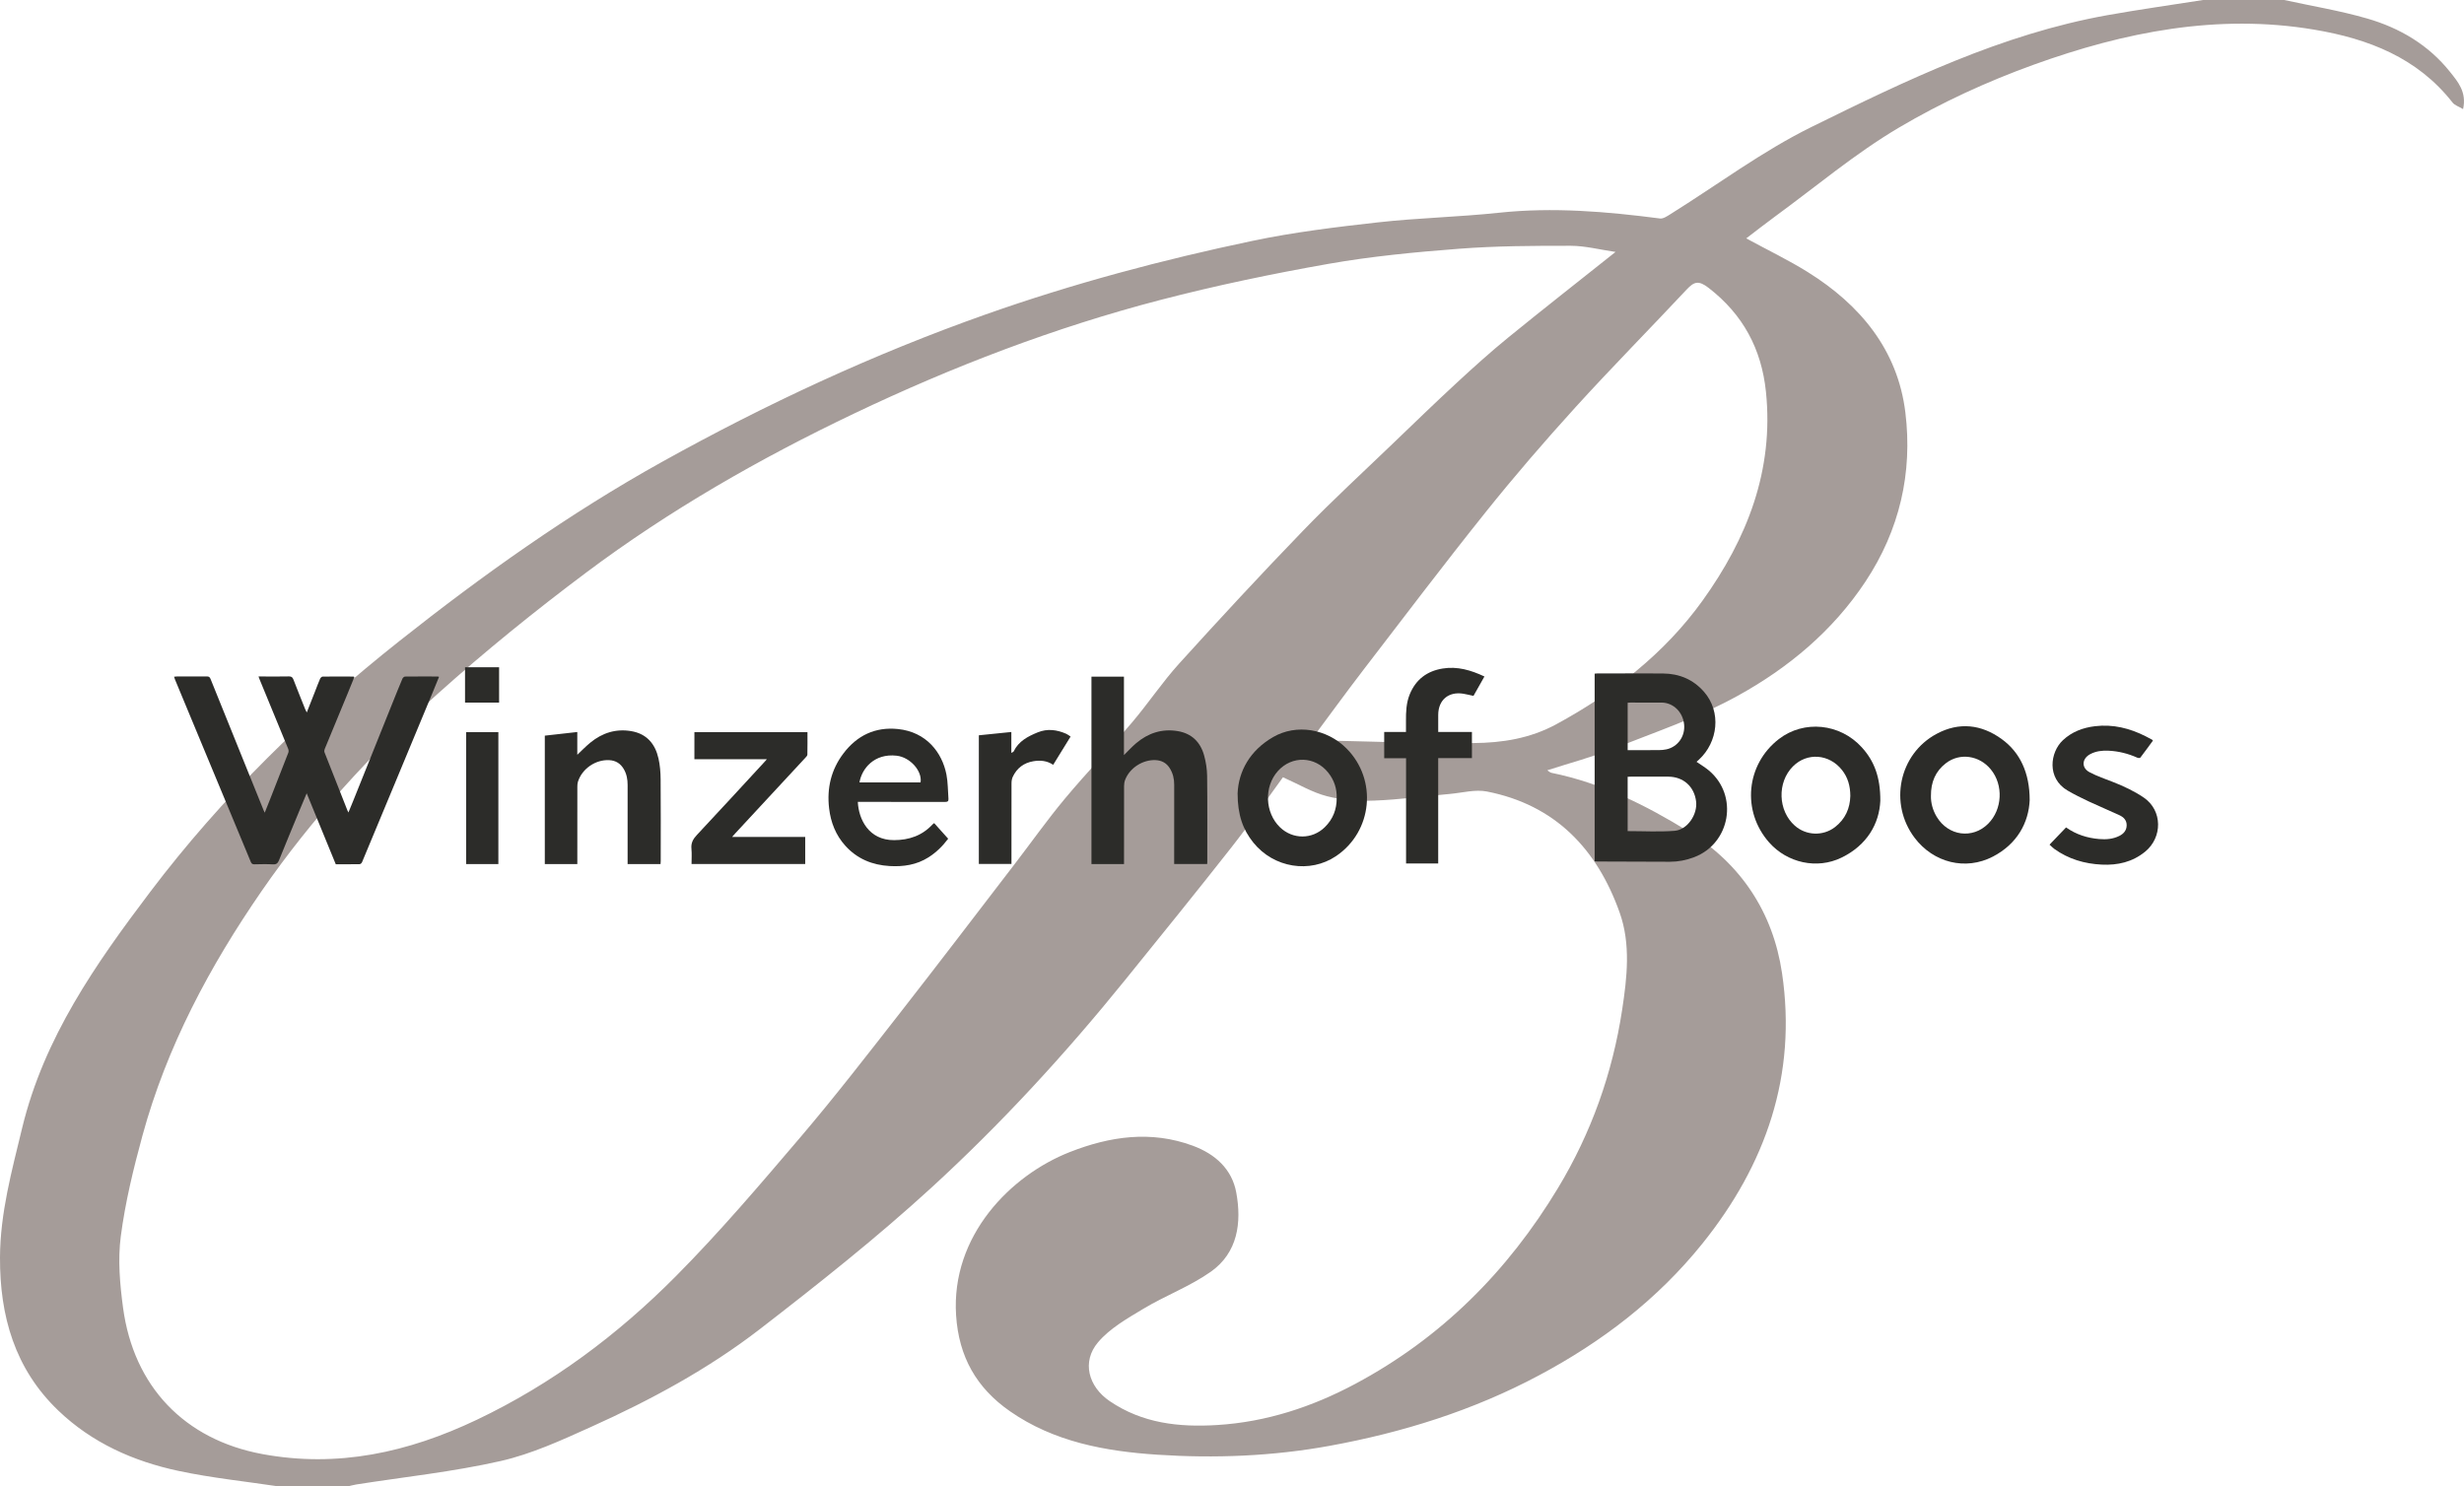 <?xml version="1.0" encoding="utf-8"?>
<!-- Generator: Adobe Illustrator 26.0.3, SVG Export Plug-In . SVG Version: 6.00 Build 0)  -->
<svg version="1.1" id="Ebene_1" xmlns="http://www.w3.org/2000/svg" xmlns:xlink="http://www.w3.org/1999/xlink" x="0px" y="0px"
	 viewBox="0 0 2089.79 1260.93" style="enable-background:new 0 0 2089.79 1260.93;" xml:space="preserve">
<style type="text/css">
	.st0{fill:#A59C99;}
	.st1{fill:#2C2C29;}
</style>
<g>
	<g>
		<path class="st0" d="M236.48,1260.93c-28.37-4.28-57.03-7.2-85.04-13.17c-38.13-8.13-73.26-23.69-101.93-51.14
			C12.48,1161.18-0.23,1116.34,0,1066.56c0.18-37.62,10.01-73.34,18.77-109.61c18.53-76.72,62.34-139.19,108.62-200.37
			c60.89-80.49,132.73-150.55,211.64-213.03c70.48-55.82,143.7-107.95,222.53-151.78c88.13-49.01,179.11-91.35,274.33-125.01
			c74.11-26.19,149.72-46.35,226.42-62.45c34.97-7.34,70.66-11.69,106.21-15.67c34.12-3.82,68.59-4.53,102.74-8.17
			c45.88-4.89,91.23-1.03,136.64,4.87c2.73,0.35,6.07-1.94,8.75-3.61c39.82-24.86,77.83-53.37,119.71-74.01
			c80.39-39.61,161.48-78.81,250.96-94.84c27-4.83,54.19-8.62,81.29-12.89c22.88,0,45.76,0,68.64,0
			c23.48,5.13,47.31,9.05,70.35,15.7c27.68,7.99,52.16,22.42,70.42,45.4c6.6,8.31,14.2,16.96,11,31.47
			c-3.82-2.29-7.14-3.26-8.87-5.47c-29.83-38.21-71.58-54.22-117.21-61.91c-82.12-13.84-161.23,1.98-237.92,29.64
			c-39.56,14.27-78.48,32.13-114.63,53.52c-37.04,21.92-70.39,50.1-105.3,75.6c-7.7,5.63-15.2,11.54-24.06,18.28
			c18.25,9.92,35.79,18.35,52.21,28.59c44.5,27.76,76.27,66,82.76,119.09c6.25,51.16-4.85,99.69-33.88,143.52
			c-27.7,41.81-65.36,73.1-108.23,96.78c-33.27,18.38-69.91,30.77-105.44,44.86c-17.98,7.13-36.8,12.12-56.14,18.37
			c0.82,0.5,2.14,1.86,3.66,2.17c42.11,8.54,79.98,27.46,116,49.68c44.61,27.53,71.78,68.63,79.42,120.2
			c12.8,86.43-13.62,162.43-67.65,229.58c-38.03,47.26-85.07,83.21-138.63,111.73c-55.98,29.82-115.45,48.39-177.33,59.68
			c-48.31,8.82-97.45,10.77-146.28,7.54c-43.97-2.91-87.54-10.79-125.02-36.92c-28.18-19.64-43.29-46-45.59-81.3
			c-4.39-67.52,46.21-118.79,96.5-138.53c33.92-13.31,68.66-18.49,104.21-5.37c19.12,7.06,33.26,19.86,36.91,39.73
			c4.69,25.51,1.3,51.04-21.6,67.2c-17.6,12.42-38.43,20.17-57.02,31.32c-13.74,8.24-28.55,16.63-38.64,28.55
			c-13.94,16.45-8.22,37.55,9.91,49.87c27.7,18.82,58.53,22.3,91.19,20.28c41.86-2.59,80.55-15.42,116.92-34.82
			c73.01-38.92,129.47-95.53,172.1-166.19c28.24-46.8,46.25-97.41,54.43-151.27c4.16-27.43,7.42-55.7-2.17-82.58
			c-19.19-53.81-54.61-91.16-112.51-102.54c-9.94-1.95-20.89,1.1-31.36,2.04c-21.4,1.92-42.76,4.84-64.2,5.67
			c-13.32,0.52-27.17-0.42-40.02-3.69c-12.5-3.18-24.04-10.17-37.43-16.11c-13.72,18.76-28.05,39.56-43.62,59.38
			c-29.75,37.9-60.1,75.32-90.4,112.79c-50.65,62.65-105.15,121.97-164.47,176.28c-46.15,42.25-95.42,81.26-144.98,119.56
			c-43.9,33.93-92.81,60.32-143.38,83.1c-24.91,11.22-50.29,22.95-76.71,28.94c-40.18,9.12-81.45,13.45-122.26,19.85
			c-2.48,0.39-4.9,1.11-7.35,1.67C275.46,1260.93,255.97,1260.93,236.48,1260.93z M1370.18,213.71c-13.36-1.93-25.7-5.19-38.04-5.21
			c-31.63-0.04-63.35,0.11-94.86,2.53c-37.01,2.84-74.13,6.37-110.64,12.81c-47.77,8.43-95.4,18.37-142.34,30.57
			c-89.81,23.35-176.28,56.53-259.98,96.42c-79.81,38.04-156.49,81.92-227.31,134.98c-43.41,32.53-85.76,66.78-126.1,103.02
			c-55.71,50.05-106.36,105.23-149.02,167.05c-44.14,63.96-80.49,132.06-101.08,207.49c-7.66,28.07-14.61,56.61-18.36,85.39
			c-2.59,19.83-0.77,40.67,1.93,60.68c8.99,66.63,51.99,111.74,118.04,124.02c63.9,11.88,123.76-1.37,181.91-29.04
			c63.87-30.4,119.48-72.06,168.81-121.72c37.21-37.46,71.54-77.88,105.82-118.12c28.94-33.97,56.26-69.34,83.75-104.51
			c32.84-42.01,65.12-84.45,97.6-126.74c14.3-18.61,27.85-37.84,42.87-55.84c18.39-22.03,38.33-42.77,56.93-64.64
			c13.82-16.25,25.7-34.21,40-49.99c34.49-38.07,69.4-75.77,105.09-112.71c24.63-25.5,50.8-49.53,76.37-74.12
			c17.94-17.25,35.82-34.56,54.1-51.45c14.17-13.09,28.51-26.04,43.46-38.22C1308.77,262.2,1338.88,238.62,1370.18,213.71z
			 M1112.92,626.49c1.14,0.7,1.8,1.45,2.48,1.46c44.82,0.95,89.65,2.73,134.46,2.38c24.12-0.18,47.84-3.87,70.07-15.95
			c48.71-26.48,91.73-59.89,124.04-104.86c37.76-52.55,60.68-110.67,53.77-177.26c-3.76-36.2-19.42-65.51-48.63-88.06
			c-8.33-6.43-12.16-5.47-18.5,1.29c-31.41,33.53-63.73,66.22-94.62,100.22c-26.16,28.8-51.61,58.32-75.92,88.69
			c-35.41,44.23-69.61,89.42-104.12,134.36C1141.36,587.78,1127.29,607.2,1112.92,626.49z"/>
	</g>
</g>
<g>
	<g>
		<path class="st1" d="M372.36,574.18c-1.77,4.34-3.5,8.63-5.28,12.91c-10.77,25.93-21.56,51.86-32.33,77.79
			c-9.23,22.2-18.44,44.41-27.73,66.59c-0.3,0.71-1.3,1.58-1.99,1.6c-6.73,0.12-13.47,0.07-20.26,0.07
			c-8.16-19.93-16.29-39.75-24.66-60.19c-2.21,5.27-4.2,9.93-6.13,14.61c-5.79,14.01-11.63,28.01-17.3,42.07
			c-1.04,2.58-2.22,3.77-5.2,3.6c-5.2-0.3-10.42-0.15-15.63-0.04c-1.69,0.04-2.51-0.48-3.16-2.07
			c-5.97-14.52-12.03-29.01-18.06-43.5c-10.51-25.27-21.01-50.53-31.51-75.8c-4.89-11.76-9.78-23.53-14.66-35.3
			c-0.3-0.73-0.52-1.5-0.84-2.46c0.85-0.08,1.53-0.21,2.21-0.21c8.54-0.01,17.08,0.03,25.61-0.04c1.69-0.01,2.48,0.52,3.13,2.14
			c14.94,37.12,29.96,74.21,44.96,111.31c0.23,0.58,0.52,1.13,0.99,2.15c1.62-4.04,3.1-7.71,4.55-11.39
			c5.19-13.19,10.39-26.38,15.49-39.6c0.36-0.93,0.23-2.27-0.16-3.23c-8.09-19.76-16.24-39.5-24.38-59.24
			c-0.23-0.56-0.41-1.15-0.75-2.1c1.49,0,2.71,0,3.94,0c7.28,0,14.56,0.11,21.84-0.06c2.23-0.05,3.1,0.78,3.84,2.72
			c3.22,8.37,6.59,16.69,9.92,25.02c0.33,0.82,0.76,1.6,1.36,2.85c2.45-6.23,4.75-12.05,7.04-17.88c1.41-3.59,2.74-7.22,4.28-10.75
			c0.34-0.79,1.41-1.8,2.15-1.81c8.71-0.11,17.43-0.05,26.15-0.02c0.16,0,0.31,0.15,0.76,0.37c-1.98,4.85-3.94,9.73-5.95,14.6
			c-6.41,15.5-12.85,31-19.22,46.51c-0.34,0.82-0.47,1.99-0.16,2.78c6.43,16.46,12.94,32.89,19.44,49.32
			c0.16,0.4,0.37,0.77,0.84,1.73c1.4-3.4,2.63-6.31,3.8-9.24c11.3-28.14,22.58-56.28,33.89-84.42c2.67-6.66,5.35-13.32,8.15-19.92
			c0.33-0.77,1.44-1.72,2.2-1.73c9.26-0.11,18.51-0.07,27.77-0.05C371.55,573.87,371.8,574.01,372.36,574.18z"/>
		<path class="st1" d="M1352.47,730.63c0-53.1,0-106.07,0-159.2c0.85-0.06,1.54-0.16,2.24-0.16c18.61,0,37.21-0.11,55.82,0.05
			c13.71,0.11,25.49,5.05,34.61,15.44c15.02,17.1,12.01,42.78-4.34,57.75c-0.65,0.59-1.3,1.17-1.92,1.72
			c3.66,2.55,7.38,4.73,10.62,7.48c25.17,21.32,18.1,61.82-12.75,73.48c-6.63,2.51-13.47,3.84-20.55,3.83
			c-20.49-0.05-40.99-0.13-61.48-0.21C1354.02,730.81,1353.32,730.7,1352.47,730.63z M1380.46,705.02c13.46,0,26.69,0.77,39.78-0.24
			c10.92-0.84,19.65-13.95,18.26-25c-1.59-12.63-10.83-20.88-23.55-20.94c-10.59-0.05-21.19-0.01-31.78-0.01
			c-0.87,0-1.73,0.07-2.71,0.12C1380.46,674.48,1380.46,689.72,1380.46,705.02z M1380.47,596.13c0,13.5,0,26.68,0,40.22
			c0.99,0,1.87,0,2.74,0c7.91,0,15.82,0.04,23.72-0.03c2.14-0.02,4.32-0.2,6.41-0.65c9.62-2.07,16-11.08,15.02-21.02
			c-1.04-10.64-9.13-18.58-19.15-18.66c-8.81-0.07-17.61-0.02-26.42-0.01C1382.11,595.97,1381.41,596.07,1380.47,596.13z"/>
		<path class="st1" d="M925.7,573.98c9.18,0,18.22,0,27.56,0c0,22.08,0,44.04,0,66.54c3.71-3.64,6.81-7.08,10.31-10.04
			c10.19-8.62,21.92-12.51,35.27-10.29c11.88,1.97,19.28,9.31,22.41,20.62c1.57,5.65,2.48,11.65,2.55,17.5
			c0.28,24.35,0.13,48.71,0.14,73.06c0,0.44-0.06,0.88-0.1,1.54c-9.23,0-18.42,0-27.98,0c0-1.04,0-2.08,0-3.13
			c0-21.39-0.02-42.78,0.02-64.17c0.01-4.98-1.06-9.58-3.7-13.84c-2.79-4.5-6.8-6.71-12.04-6.97c-10.77-0.52-21.89,6.53-25.81,16.56
			c-0.64,1.63-0.97,3.48-0.97,5.23c-0.07,21.12-0.04,42.24-0.04,63.36c0,0.96,0,1.93,0,3.03c-9.32,0-18.37,0-27.62,0
			C925.7,680.04,925.7,627.08,925.7,573.98z"/>
		<path class="st1" d="M462.07,732.98c0-36.31,0-72.42,0-108.93c9.08-1.02,18.14-2.04,27.55-3.1c0,6.45,0,12.76,0,19.31
			c3.86-3.62,7.25-7.17,11.01-10.25c10.16-8.34,21.78-12.05,34.9-9.77c13,2.26,20.16,10.8,22.94,23.1
			c1.3,5.73,1.78,11.74,1.83,17.63c0.2,23.18,0.09,46.37,0.08,69.56c0,0.79-0.09,1.57-0.15,2.48c-9.28,0-18.41,0-27.93,0
			c0-1.08,0-2.12,0-3.17c0-21.3-0.02-42.6,0.01-63.9c0.01-4.76-0.77-9.25-3.2-13.44c-2.8-4.83-6.85-7.4-12.45-7.68
			c-11.53-0.57-23,7.27-26.48,18.29c-0.42,1.34-0.51,2.83-0.51,4.24c-0.03,20.76-0.02,41.52-0.02,62.28c0,1.06,0,2.12,0,3.35
			C480.41,732.98,471.38,732.98,462.07,732.98z"/>
		<path class="st1" d="M1594.76,679.33c-0.89,19.25-11.09,37.62-33.03,48.24c-20.71,10.03-45.9,4.44-61.24-12.89
			c-23.46-26.51-19.71-66.24,8.27-87.78c21.21-16.33,51.82-13.28,70.27,7.04C1589.5,645.46,1594.83,659.01,1594.76,679.33z
			 M1569.31,675.16c-0.04-8.52-2.12-15.7-7.05-21.95c-10.85-13.73-29.63-15.12-41.63-3.07c-13.51,13.56-12.75,37.56,1.6,50.26
			c9.56,8.47,23.9,9.04,34.03,1.25C1565.14,694.82,1569.08,685.55,1569.31,675.16z"/>
		<path class="st1" d="M1721.43,678.79c-0.86,18.88-10.39,37.02-31.15,47.83c-23.24,12.1-50.45,5.23-66.42-15.89
			c-21.96-29.04-13.41-71,18.62-88.21c19.01-10.22,37.95-8.12,55.32,4.5C1713.2,638.21,1721.45,655.56,1721.43,678.79z
			 M1637.68,675.29c-0.09,5.71,1.47,11.88,4.89,17.58c9.77,16.32,30.48,19.11,43.67,5.86c12.06-12.12,13.06-32.83,2.22-46.06
			c-9.76-11.92-26.31-14.31-38.07-5.26C1641.62,654.17,1637.58,663.35,1637.68,675.29z"/>
		<path class="st1" d="M1049.65,673.08c0.78-18.75,10.33-36.37,30.1-47.82c19.68-11.4,45.65-7.16,62.41,9.8
			c26.2,26.5,21.92,70.24-8.91,91.1c-22.23,15.04-52.94,10.08-70.24-11.38C1054.12,703.75,1049.65,691.14,1049.65,673.08z
			 M1133.69,676.91c0.22-7.85-2.1-15.11-7.18-21.49c-11.16-14.02-30.81-14.64-42.73-1.32c-11.85,13.24-11.01,35.32,1.82,47.68
			c10.83,10.43,27.34,10.4,38.06-0.15C1130.46,694.92,1133.75,686.72,1133.69,676.91z"/>
		<path class="st1" d="M727.54,680.21c0.68,14.79,9.24,32.54,30.76,32.47c12.76-0.05,23.81-3.84,32.62-13.34
			c0.35-0.38,0.81-0.66,1.37-1.11c3.97,4.43,7.85,8.76,11.88,13.25c-4.72,6.29-10.16,11.66-16.76,15.83
			c-10.07,6.36-21.2,8.02-32.82,7.35c-14.78-0.85-27.63-6.1-37.67-17.25c-8.08-8.97-12.31-19.73-13.72-31.6
			c-2.04-17.14,1.67-32.93,12.17-46.74c11.57-15.21,26.94-22.61,46.2-20.64c24.18,2.48,37.45,19.94,41.12,38.55
			c1.32,6.72,1.18,13.72,1.72,20.6c0.17,2.1-0.73,2.69-2.83,2.69c-23.55-0.07-47.09-0.05-70.64-0.05
			C729.88,680.21,728.82,680.21,727.54,680.21z M780.77,663.74c1.51-9.8-8.88-21.38-20.28-22.68
			c-19.17-2.18-29.64,11.14-31.55,22.68C746.24,663.74,763.52,663.74,780.77,663.74z"/>
		<path class="st1" d="M588.95,621.07c31.97,0,63.76,0,95.89,0c0,6.44,0.07,12.78-0.08,19.12c-0.02,0.88-0.99,1.84-1.7,2.6
			c-19.83,21.42-39.69,42.82-59.54,64.23c-0.77,0.83-1.5,1.7-2.61,2.97c20.95,0,41.37,0,62.02,0c0,7.77,0,15.26,0,22.95
			c-31.96,0-63.98,0-96.41,0c0-4.31,0.32-8.71-0.09-13.03c-0.45-4.8,1.34-8.13,4.58-11.58c19.47-20.77,38.71-41.77,58.02-62.69
			c0.34-0.37,0.65-0.77,1.34-1.59c-20.75,0-40.99,0-61.43,0C588.95,636.27,588.95,628.79,588.95,621.07z"/>
		<path class="st1" d="M1173.98,620.94c6.16,0,12.15,0,18.47,0c0-3.23,0.02-6.25,0-9.27c-0.07-7.75,0.22-15.47,3.22-22.77
			c5.16-12.54,14.67-19.66,27.91-21.8c12.47-2.02,23.98,1.39,35.42,6.76c-3.16,5.59-6.23,11.04-9.29,16.45
			c-2.99-0.64-5.82-1.38-8.7-1.84c-12.51-2-21.15,5.33-21.21,17.92c-0.02,4.75,0,9.49,0,14.51c9.61,0,18.99,0,28.59,0
			c0,7.48,0,14.68,0,22.21c-9.48,0-18.86,0-28.6,0c0,15.12,0,29.91,0,44.7c0,14.82,0,29.63,0,44.7c-9.08,0-18,0-27.26,0
			c0-29.66,0-59.35,0-89.3c-6.32,0-12.3,0-18.53,0C1173.98,635.73,1173.98,628.52,1173.98,620.94z"/>
		<path class="st1" d="M1825.97,628.24c-3.54,4.83-7.04,9.7-10.69,14.46c-0.33,0.43-1.78,0.39-2.49,0.07
			c-7.8-3.49-15.94-5.56-24.48-5.95c-5.36-0.25-10.59,0.31-15.45,2.87c-7.19,3.79-7.78,11.59-0.66,15.37
			c6.38,3.39,13.35,5.7,20.1,8.38c9.03,3.59,17.8,7.62,25.89,13.14c16.07,10.96,15.92,33.84,1.16,45.9
			c-10.78,8.81-23.35,11.64-36.84,10.97c-14.54-0.72-28.14-4.67-40.12-13.28c-1.37-0.99-2.54-2.25-4.11-3.66
			c4.76-4.97,9.37-9.78,14.01-14.62c8.57,6.06,17.99,9,28.1,9.86c5.89,0.5,11.7,0.05,17.1-2.66c3.69-1.85,6.16-4.7,6.2-9.05
			c0.04-4.26-2.63-6.87-6.09-8.48c-8.62-4.02-17.43-7.65-26.05-11.69c-6.09-2.85-12.14-5.85-17.94-9.23
			c-17.88-10.42-14.91-32.58-3.99-42.74c7.7-7.16,16.91-10.62,27.17-11.86c15.37-1.86,29.62,1.74,43.21,8.66
			c1.76,0.9,3.5,1.83,5.24,2.77C1825.47,627.6,1825.61,627.86,1825.97,628.24z"/>
		<path class="st1" d="M908,624.82c-5.03,8.16-9.82,15.94-14.76,23.95c-5.25-3.5-10.96-4.02-16.84-3.02
			c-8.08,1.38-14,5.83-17.47,13.27c-0.76,1.64-1.04,3.63-1.04,5.46c-0.07,21.66-0.04,43.31-0.04,64.97c0,1.07,0,2.15,0,3.45
			c-9.23,0-18.34,0-27.67,0c0-36.23,0-72.55,0-109.16c9.12-0.93,18.2-1.85,27.57-2.8c0,5.8,0,11.42,0,17.73
			c1-0.61,1.75-0.79,1.96-1.23c4.16-8.7,12.05-12.76,20.36-16.17c8.24-3.38,16.37-2.27,24.3,1.23
			C905.56,623.04,906.6,623.92,908,624.82z"/>
		<path class="st1" d="M395.34,621.06c9.18,0,18.15,0,27.34,0c0,37.31,0,74.54,0,111.92c-9.06,0-18.1,0-27.34,0
			C395.34,695.76,395.34,658.53,395.34,621.06z"/>
		<path class="st1" d="M423.3,566.02c0,10.04,0,19.95,0,29.97c-9.68,0-19.17,0-28.89,0c0-9.95,0-19.85,0-29.97
			C403.93,566.02,413.47,566.02,423.3,566.02z"/>
	</g>
</g>
</svg>
